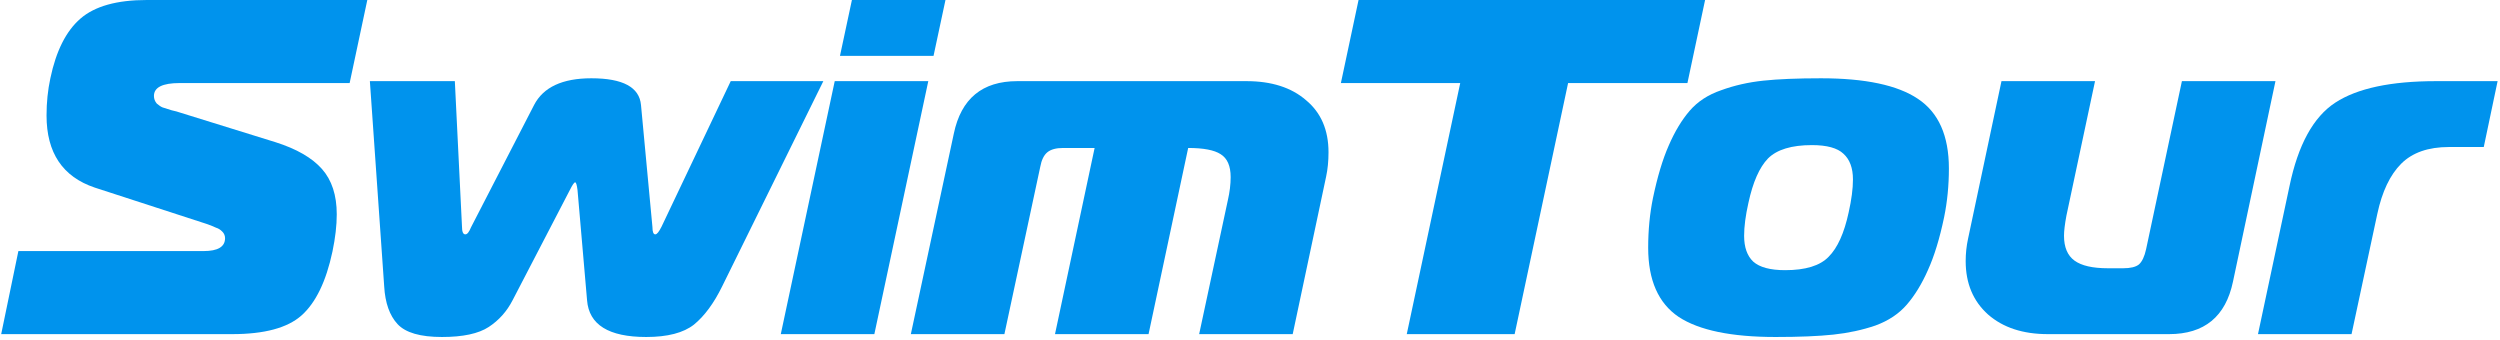 <svg width="419" height="57" viewBox="0 0 419 57" fill="none" xmlns="http://www.w3.org/2000/svg">
<path d="M0.2 56L3.08 42.08H34.12C36.52 42.08 37.72 41.36 37.72 39.92C37.72 39.493 37.56 39.12 37.24 38.8C36.92 38.48 36.574 38.267 36.2 38.16C35.88 38 35.347 37.787 34.6 37.52L15.88 31.44C10.493 29.627 7.8 25.6 7.8 19.36C7.8 17.173 8.014 15.093 8.44 13.12C9.4 8.533 11.08 5.2 13.48 3.12C15.88 1.04 19.587 0 24.6 0H61.56L58.6 13.92H30.12C27.24 13.92 25.8 14.64 25.8 16.08C25.8 16.56 25.96 16.987 26.28 17.36C26.654 17.68 26.974 17.893 27.24 18C27.56 18.107 28.067 18.267 28.76 18.48C29.453 18.64 29.854 18.747 29.96 18.8L46.2 23.84C49.72 24.96 52.307 26.453 53.96 28.32C55.614 30.187 56.44 32.72 56.44 35.92C56.44 37.787 56.2 39.867 55.72 42.16C54.654 47.173 52.92 50.747 50.52 52.88C48.173 54.96 44.307 56 38.92 56H0.2Z" fill="#0093ED"/>
<path d="M76.231 13.6L77.431 38C77.431 38.853 77.618 39.28 77.991 39.28C78.311 39.28 78.631 38.88 78.951 38.08L89.511 17.6C91.058 14.613 94.257 13.12 99.111 13.12C104.391 13.12 107.164 14.613 107.431 17.6L109.351 38.08C109.351 38.88 109.511 39.28 109.831 39.28C110.097 39.28 110.444 38.853 110.871 38L122.471 13.6H137.991L121.031 48C119.644 50.827 118.071 52.96 116.311 54.4C114.551 55.787 111.884 56.48 108.311 56.48C102.017 56.48 98.711 54.427 98.391 50.32L96.791 31.84C96.684 30.987 96.551 30.56 96.391 30.56C96.231 30.56 95.938 30.987 95.511 31.84L85.911 50.32C84.951 52.187 83.618 53.68 81.911 54.8C80.204 55.92 77.591 56.48 74.071 56.48C70.444 56.48 67.964 55.76 66.631 54.32C65.297 52.88 64.551 50.773 64.391 48L61.991 13.6H76.231Z" fill="#0093ED"/>
<path d="M130.861 56L139.901 13.6H155.581L146.541 56H130.861ZM156.461 9.36H140.781L142.781 0H158.461L156.461 9.36Z" fill="#0093ED"/>
<path d="M152.658 56L159.858 22.4C161.084 16.533 164.631 13.6 170.498 13.6H208.898C213.111 13.6 216.444 14.667 218.898 16.8C221.404 18.88 222.658 21.787 222.658 25.52C222.658 27.013 222.524 28.373 222.258 29.6L216.658 56H200.978L205.778 33.6C206.098 32.213 206.258 30.907 206.258 29.68C206.258 27.813 205.698 26.533 204.578 25.84C203.511 25.147 201.698 24.8 199.138 24.8L192.498 56H176.818L183.458 24.8H178.178C177.004 24.8 176.124 25.04 175.538 25.52C174.951 26 174.551 26.827 174.338 28L168.338 56H152.658Z" fill="#0093ED"/>
<path d="M253.853 56H235.773L244.733 13.92H224.733L227.693 0H285.773L282.813 13.92H262.813L253.853 56Z" fill="#0093ED"/>
<path d="M305.195 13.12C312.609 13.12 318.022 14.267 321.435 16.56C324.902 18.853 326.635 22.747 326.635 28.24C326.635 31.067 326.369 33.787 325.835 36.4C325.089 39.973 324.182 42.933 323.115 45.28C322.102 47.573 320.929 49.493 319.595 51.04C318.262 52.587 316.502 53.76 314.315 54.56C312.129 55.307 309.782 55.813 307.275 56.08C304.769 56.347 301.542 56.48 297.595 56.48C290.182 56.48 284.769 55.36 281.355 53.12C277.942 50.827 276.235 46.96 276.235 41.52C276.235 38.587 276.502 35.813 277.035 33.2C277.782 29.627 278.662 26.693 279.675 24.4C280.689 22.053 281.862 20.107 283.195 18.56C284.529 17.013 286.289 15.867 288.475 15.12C290.662 14.32 293.009 13.787 295.515 13.52C298.022 13.253 301.249 13.12 305.195 13.12ZM293.035 34C292.555 36.133 292.315 37.973 292.315 39.52C292.315 41.44 292.822 42.88 293.835 43.84C294.902 44.8 296.689 45.28 299.195 45.28C302.609 45.28 305.035 44.533 306.475 43.04C307.969 41.547 309.089 39.067 309.835 35.6C310.315 33.467 310.555 31.627 310.555 30.08C310.555 28.16 310.022 26.72 308.955 25.76C307.942 24.8 306.182 24.32 303.675 24.32C300.262 24.32 297.809 25.067 296.315 26.56C294.875 28.053 293.782 30.533 293.035 34Z" fill="#0093ED"/>
<path d="M381.368 13.6L374.248 47.2C373.021 53.067 369.448 56 363.528 56H343.208C339.048 56 335.714 54.907 333.208 52.72C330.701 50.48 329.448 47.493 329.448 43.76C329.448 42.48 329.581 41.227 329.848 40L335.448 13.6H351.128L346.328 36.16C346.061 37.6 345.928 38.72 345.928 39.52C345.928 41.44 346.514 42.827 347.688 43.68C348.861 44.533 350.728 44.96 353.288 44.96H355.848C357.074 44.96 357.954 44.747 358.488 44.32C359.021 43.84 359.421 42.987 359.688 41.76L365.688 13.6H381.368Z" fill="#0093ED"/>
<path d="M378.439 56L383.719 31.2C385.159 24.267 387.719 19.6 391.399 17.2C395.079 14.8 400.706 13.6 408.279 13.6H418.599L416.279 24.64H410.439C406.972 24.64 404.306 25.573 402.439 27.44C400.572 29.307 399.239 32.107 398.439 35.84L394.119 56H378.439Z" fill="#0093ED"/>
</svg>
